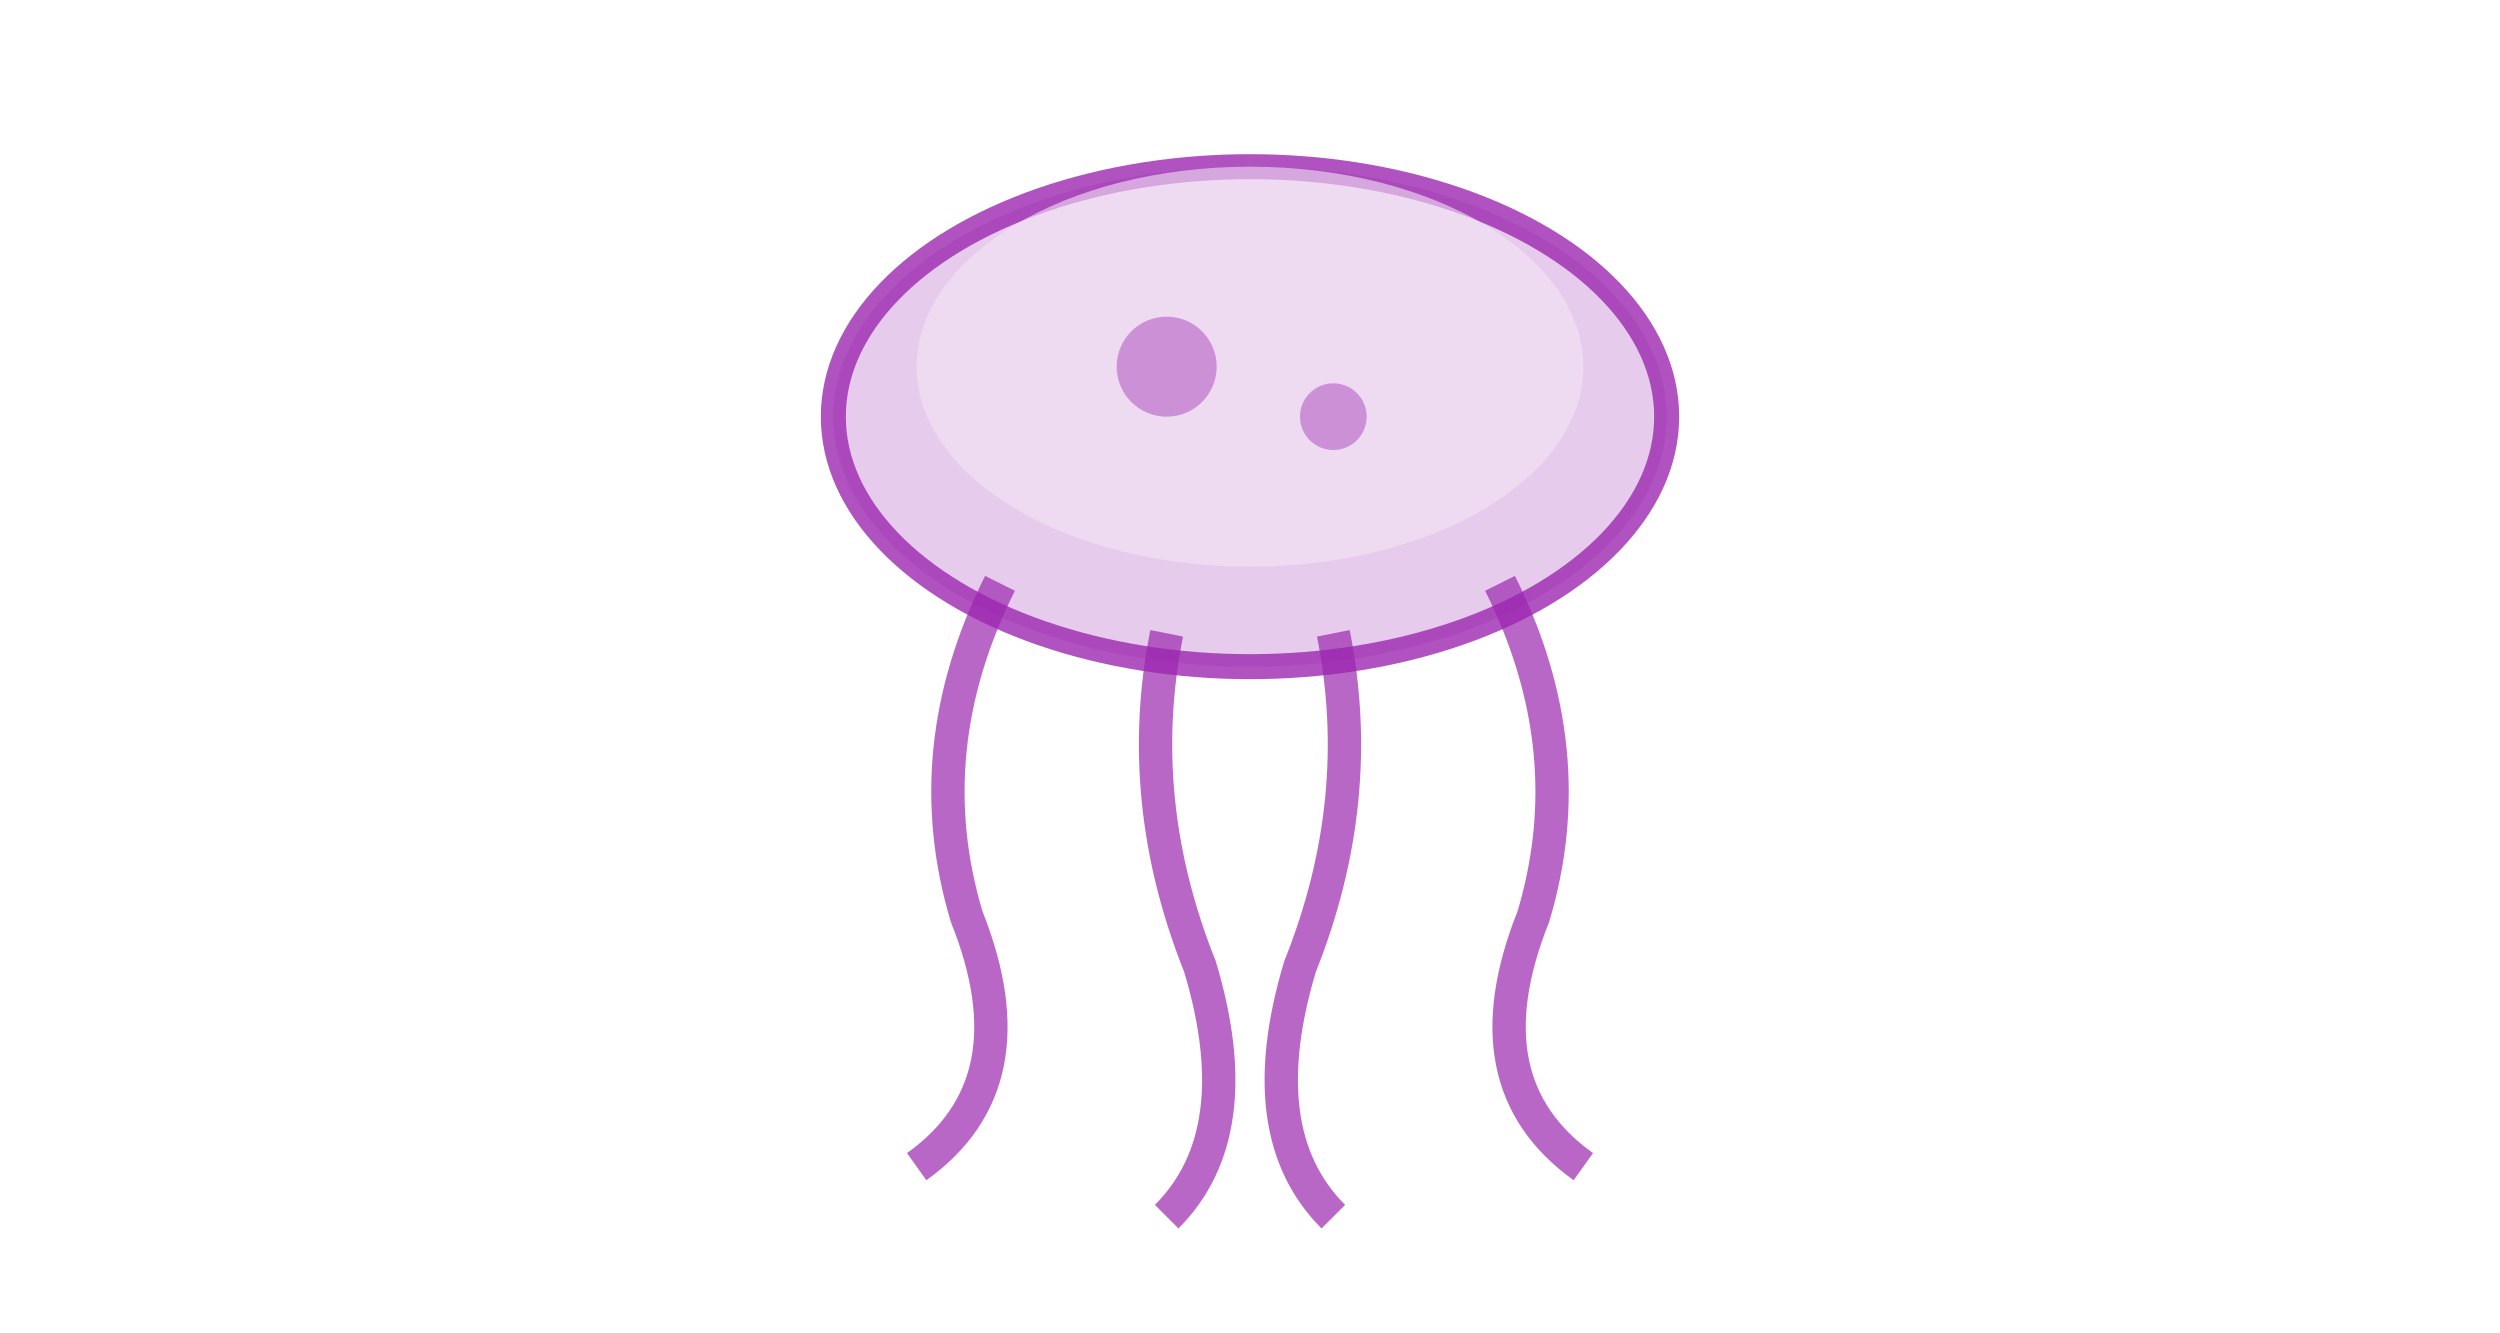 <svg xmlns="http://www.w3.org/2000/svg" viewBox="0 0 150 80">
  <!-- Cute jellyfish -->
  <g id="jellyfish">
    <ellipse cx="75" cy="25" rx="25" ry="15" fill="#E1BEE7" stroke="#9C27B0" stroke-width="1.5" opacity="0.8"/>
    <ellipse cx="75" cy="22" rx="20" ry="12" fill="#F3E5F5" opacity="0.6"/>
    <!-- Tentacles -->
    <path d="M 60,35 Q 55,45 58,55 Q 62,65 55,70" stroke="#9C27B0" stroke-width="2" fill="none" opacity="0.7"/>
    <path d="M 70,38 Q 68,48 72,58 Q 75,68 70,73" stroke="#9C27B0" stroke-width="2" fill="none" opacity="0.7"/>
    <path d="M 80,38 Q 82,48 78,58 Q 75,68 80,73" stroke="#9C27B0" stroke-width="2" fill="none" opacity="0.7"/>
    <path d="M 90,35 Q 95,45 92,55 Q 88,65 95,70" stroke="#9C27B0" stroke-width="2" fill="none" opacity="0.7"/>
    <!-- Spots -->
    <circle cx="70" cy="22" r="3" fill="#AB47BC" opacity="0.5"/>
    <circle cx="80" cy="25" r="2" fill="#AB47BC" opacity="0.5"/>
  </g>
</svg>
